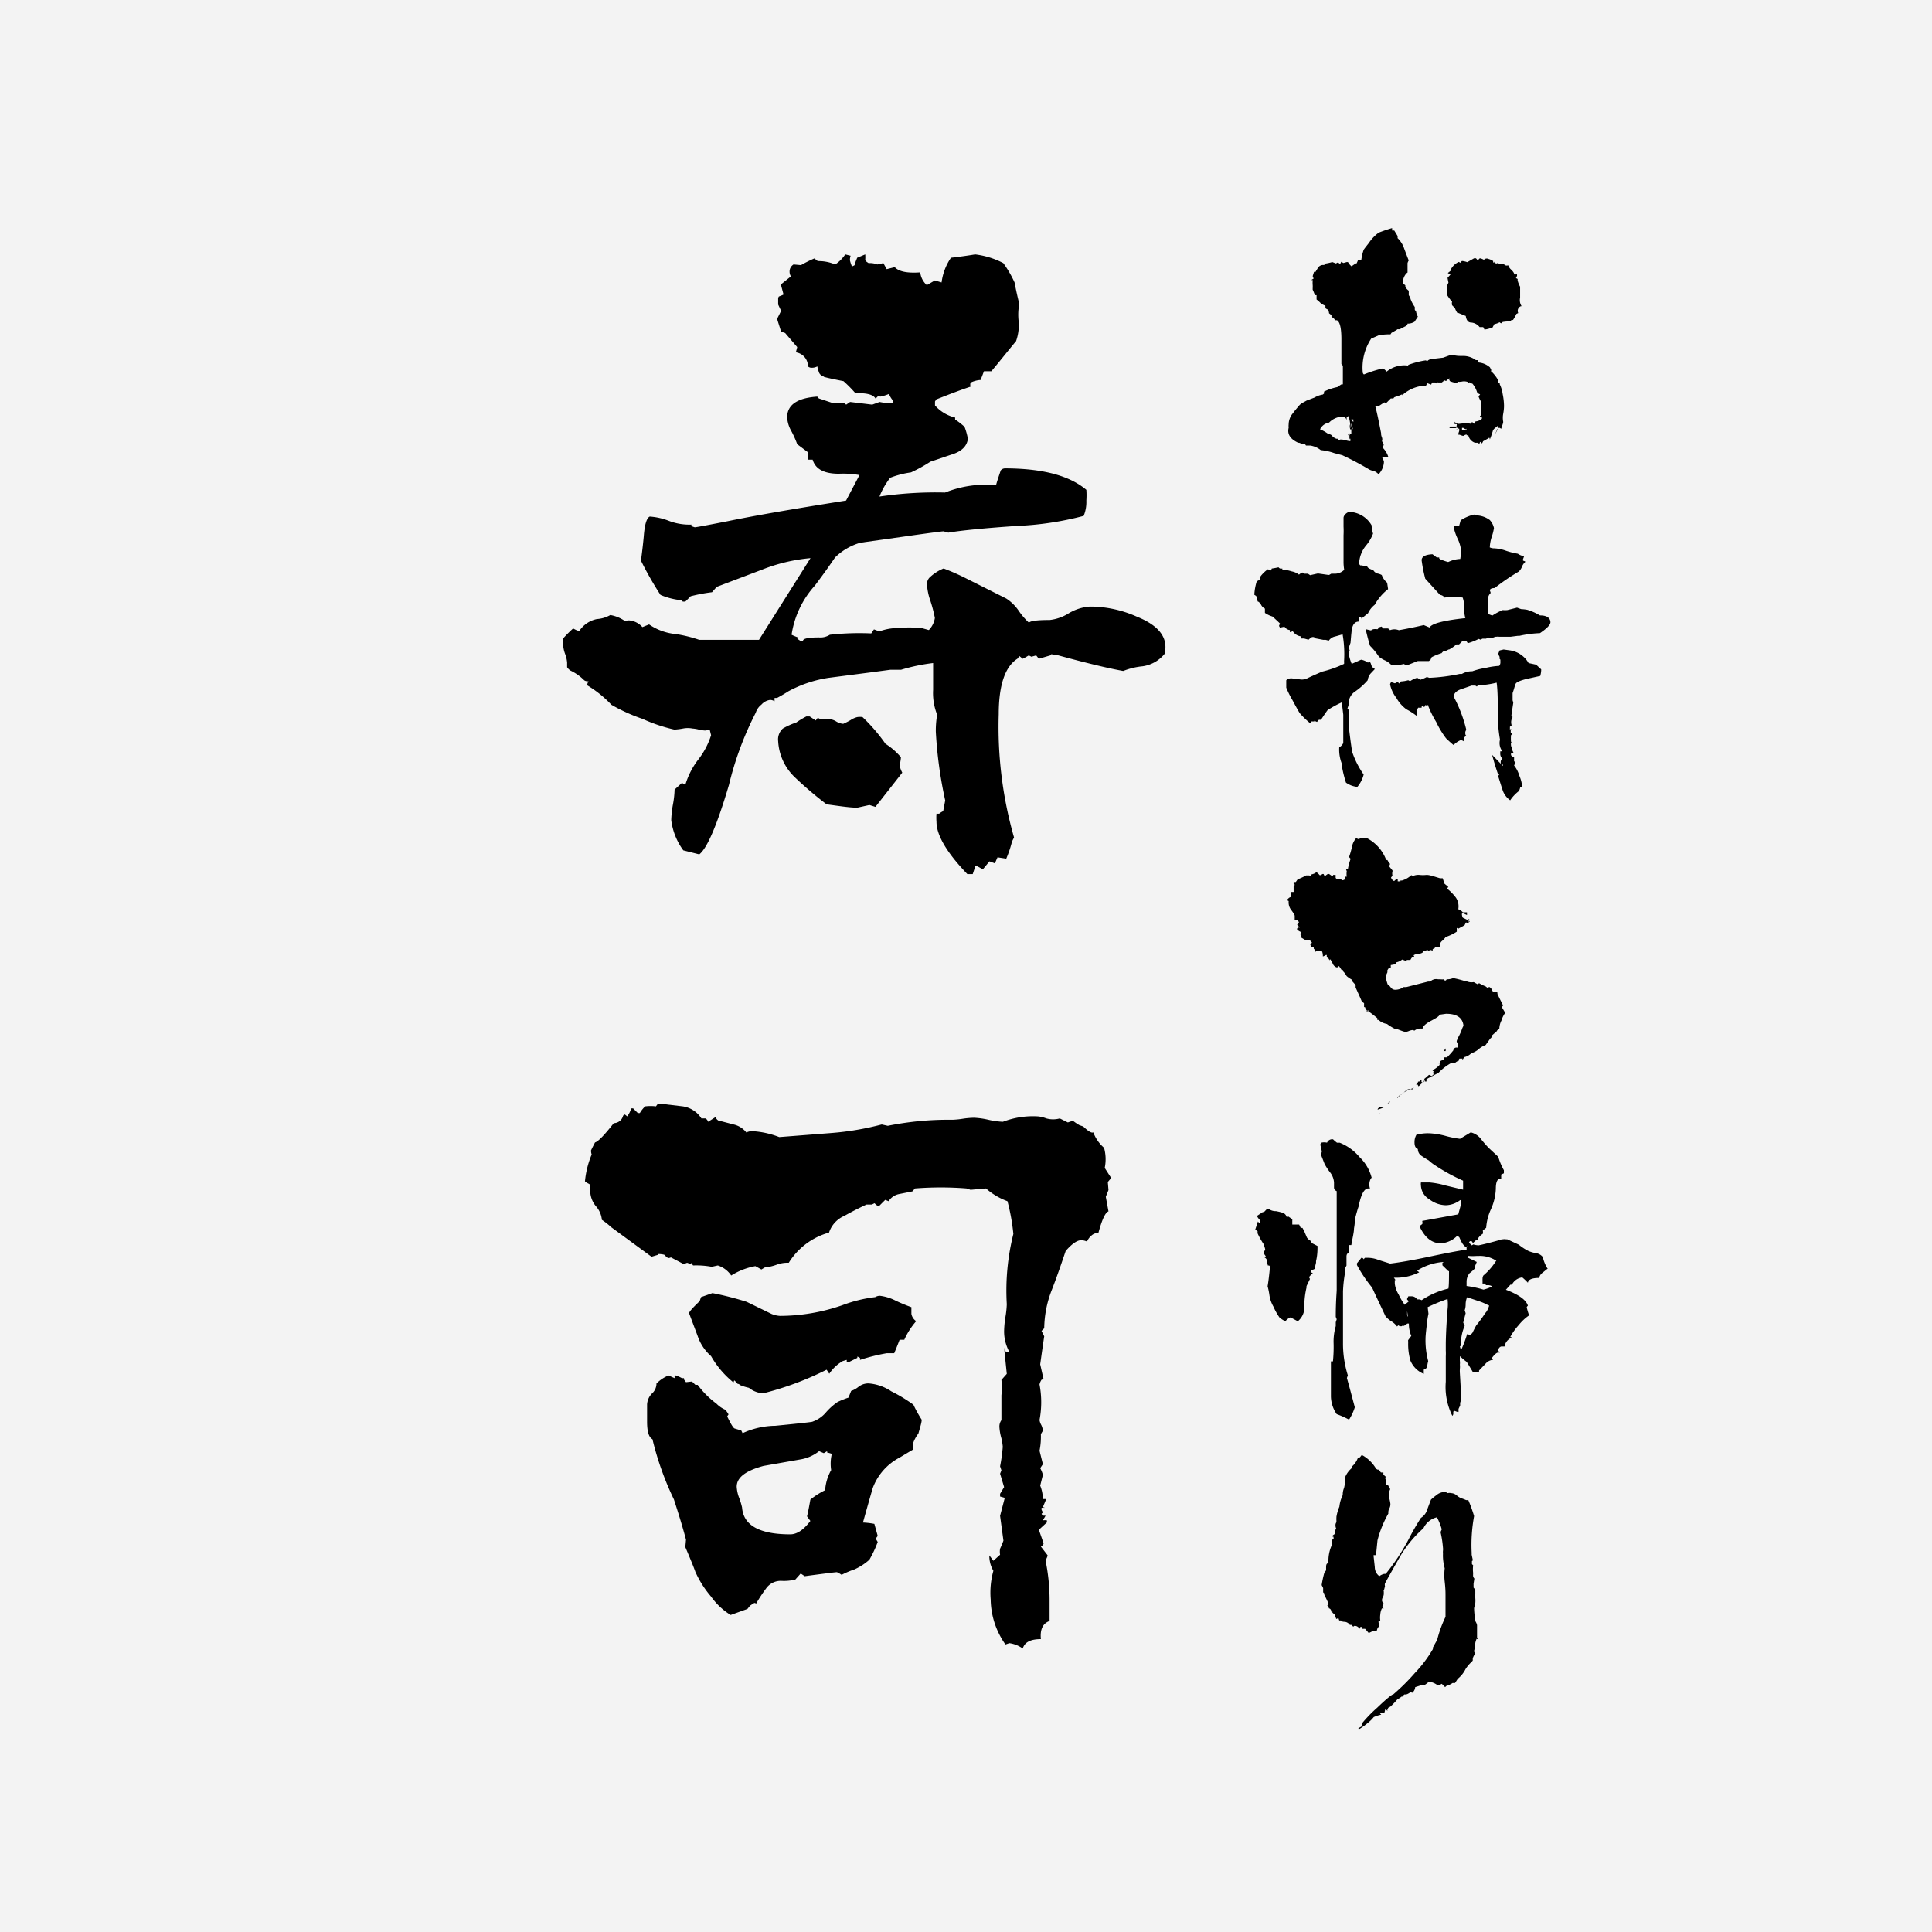 <svg xmlns="http://www.w3.org/2000/svg" viewBox="0 0 144 144"><rect x="0" y="0" width="144" height="144" fill="#808080" stroke="none"/><defs><style>.cls-1{fill:#fff;opacity:0.9;}</style></defs><g id="レイヤー_2" data-name="レイヤー 2"><g id="レイヤー_1-2" data-name="レイヤー 1"><rect class="cls-1" width="144" height="144"/><path d="M86.86,48.36v.3a2.57,2.57,0,0,1-1.69,1,5.23,5.23,0,0,0-1.45.35q-1.69-.3-4.94-1.19h-.2V49l0-.15-.2-.1-.1.1-.85.25-.2-.25-.35.1-.2-.1c-.1.06-.25.15-.45.25l-.25-.2-.15.2c-.93.59-1.39,2-1.39,4.14a30,30,0,0,0,1.14,9.18l-.15.3A8.12,8.12,0,0,1,75,64l-.65-.1-.2.45-.4-.15-.5.6a3.87,3.87,0,0,0-.45-.25l-.1,0-.2.6h-.4q-2.3-2.4-2.3-3.9a4,4,0,0,1,0-.6H70a1.3,1.3,0,0,1,.3-.19l.15-.8a31.77,31.77,0,0,1-.7-5.14,7.09,7.09,0,0,1,.1-1.25,4.34,4.34,0,0,1-.3-1.85c0-1,0-1.68,0-2a13.85,13.85,0,0,0-2.39.5l-.8,0-1.5.2-3.09.4a9.21,9.21,0,0,0-3,1c-.2.13-.48.3-.85.5l-.19,0v.25a.6.6,0,0,0-.35-.1,1.06,1.06,0,0,0-.63.35,1.22,1.22,0,0,0-.42.6,24,24,0,0,0-2,5.39Q53,63,52.12,63.68l-1.19-.3a4.82,4.82,0,0,1-.9-2.25A7.6,7.6,0,0,1,50.15,60a7,7,0,0,0,.13-1.15l.55-.5.25.15A5.84,5.84,0,0,1,52,56.67,5.8,5.8,0,0,0,53,54.8l-.1-.4-.35.05a3,3,0,0,1-.5-.08,2.67,2.67,0,0,0-.44-.07,1.87,1.87,0,0,0-.7,0,4.76,4.76,0,0,1-.65.08,12.08,12.08,0,0,1-2.37-.8,13,13,0,0,1-2.32-1.05,8.34,8.34,0,0,0-1.8-1.45.51.51,0,0,1,.1-.3h-.05c-.17,0-.27-.06-.3-.1a3.66,3.66,0,0,0-1-.7.85.85,0,0,1-.25-.25l0-.35a2.36,2.36,0,0,0-.15-.64,2.44,2.44,0,0,1-.15-.7v-.45a8.8,8.8,0,0,1,.75-.75,2,2,0,0,0,.45.2,2.07,2.07,0,0,1,1.32-.9,2.3,2.3,0,0,0,1-.3,2.68,2.68,0,0,1,1.09.45,1,1,0,0,1,.3-.05,1.48,1.48,0,0,1,1,.5l.5-.2a4.2,4.2,0,0,0,2,.72,9.88,9.88,0,0,1,1.74.43h4.45l3.84-6.09a12.86,12.86,0,0,0-3.59.85l-3.4,1.29-.35.4a12.32,12.32,0,0,0-1.59.3l-.4.4-.15,0c-.07,0-.1-.06-.1-.1a5.23,5.23,0,0,1-1.6-.4,24.62,24.62,0,0,1-1.45-2.54c0-.13.1-.73.2-1.8q.1-1.35.45-1.5a4.86,4.86,0,0,1,1.45.33,4.23,4.23,0,0,0,1.65.27.15.15,0,0,0,.1.15l.15.05c.1,0,.91-.15,2.44-.45q2.89-.6,8.84-1.54l1-1.9a6.9,6.9,0,0,0-1.54-.1q-1.65,0-1.95-1.05h-.35v-.55l-.8-.6a7.1,7.1,0,0,0-.45-1,2.34,2.34,0,0,1-.3-1c0-.93.75-1.45,2.25-1.55l.05.1.1.05.9.3a.51.51,0,0,0,.3,0l.15,0a1.13,1.13,0,0,0,.45,0l.2.15.29-.2,1.65.2.55-.2a4.58,4.58,0,0,0,1,.1l0-.2a1.67,1.67,0,0,1-.3-.5,3,3,0,0,1-.65.2l-.15-.05-.2.2c-.16-.3-.66-.43-1.5-.4a10,10,0,0,0-.89-.9c-1.17-.23-1.65-.35-1.45-.35a.49.49,0,0,1-.4-.37,2,2,0,0,1-.1-.38.85.85,0,0,1-.4.1.4.4,0,0,1-.3-.1,1.05,1.05,0,0,0-.9-1.05l.1-.39-.9-1.05-.3-.1-.3-.95.3-.6L58,22.7l0-.15V22.4l0-.1,0-.1.05-.1.25-.1.1-.05-.2-.75.75-.6a.65.65,0,0,1-.1-.35.61.61,0,0,1,.3-.54l.55.05a9,9,0,0,1,1-.5l.25.2a3.1,3.1,0,0,1,1.3.25,2.66,2.66,0,0,0,.75-.75l.4.1a.92.92,0,0,0-.05.35,3,3,0,0,0,.15.45c.23-.1.29-.15.19-.15l.2-.5.6-.25a2.61,2.61,0,0,1,0,.4l.1.15.15.1a1.49,1.49,0,0,1,.65.1l.45-.1.25.45.6-.15c.3.33.93.46,1.9.39a1.49,1.49,0,0,0,.49.95l.6-.35.5.15a4.17,4.17,0,0,1,.7-1.84c.6-.07,1.2-.15,1.8-.25a6.13,6.13,0,0,1,2.1.65,8.31,8.31,0,0,1,.84,1.44c.1.54.22,1.07.35,1.6A4.35,4.35,0,0,0,75.93,24a3.64,3.64,0,0,1-.2,1.43c-.43.5-1,1.24-1.84,2.24h-.55l-.25.65a2,2,0,0,0-.75.2.51.51,0,0,0,0,.3c-.7.23-1.55.55-2.55.95l-.1.15,0,.3a2.9,2.9,0,0,0,1.5.9l0,.15a5.36,5.36,0,0,1,.7.54,4.81,4.81,0,0,1,.25.9c-.07.54-.45.92-1.15,1.15s-1.11.38-1.64.55a11.42,11.42,0,0,1-1.45.8,6.9,6.9,0,0,0-1.55.4,5.71,5.71,0,0,0-.8,1.4,28.46,28.46,0,0,1,4.89-.3,8.21,8.21,0,0,1,3.8-.55c.06-.24.18-.6.35-1.1a.43.43,0,0,1,.3-.15q4.19,0,6.08,1.6a5.91,5.91,0,0,1,0,.8,2.71,2.71,0,0,1-.2,1.14,23.1,23.1,0,0,1-5,.75c-2.46.17-4.16.34-5.09.5l-.35-.1c-.1,0-1.11.13-3,.4l-3.2.45a4.43,4.43,0,0,0-1.89,1.1c-.34.5-.83,1.2-1.5,2.09A7,7,0,0,0,59,47.31c.14.07.34.15.6.25h-.2l.1.1.15.1h.2c0-.17.43-.25,1.2-.25a1.3,1.3,0,0,0,.8-.2,20.14,20.14,0,0,1,3.09-.1l.2-.3.4.15a4.1,4.1,0,0,1,1.3-.25,10.37,10.37,0,0,1,1.85,0l.54.15a1.65,1.65,0,0,0,.45-.9,10.6,10.6,0,0,0-.34-1.3,4.38,4.38,0,0,1-.25-1.25.74.74,0,0,1,.17-.44,3.3,3.3,0,0,1,1.07-.7,16.46,16.46,0,0,1,1.6.7L75,44.61a3.27,3.27,0,0,1,.92.9,5.25,5.25,0,0,0,.77.9c.1-.13.62-.2,1.55-.2a3.38,3.38,0,0,0,1.42-.5,3.52,3.52,0,0,1,1.57-.5,8.58,8.58,0,0,1,3.5.75C86.23,46.56,86.93,47.36,86.86,48.36ZM67.25,57.59l-2,2.55L64.8,60l-.9.2c-.56,0-1.33-.12-2.29-.25a27.66,27.66,0,0,1-2.35-2A4,4,0,0,1,58,55.24a1.09,1.09,0,0,1,.35-.94,5.47,5.47,0,0,1,1-.45,6.44,6.44,0,0,1,.75-.45h.25l.45.3.15-.2.2.1a.72.72,0,0,0,.35,0l.35,0a1.22,1.22,0,0,1,.47.17,1.18,1.18,0,0,0,.53.18,5.71,5.71,0,0,0,.55-.28,1.56,1.56,0,0,1,.49-.22,1.11,1.11,0,0,1,.4,0A13.23,13.23,0,0,1,66,55.44a5,5,0,0,1,1.15,1,3.06,3.06,0,0,1-.1.6A2,2,0,0,0,67.25,57.59Z"/><path d="M82.82,87.8l-.25.3.05.6-.2.5.2,1.09c-.23.07-.48.6-.75,1.6a.77.77,0,0,0-.52.2,1.19,1.19,0,0,0-.33.45,1.11,1.11,0,0,0-.44-.1c-.3,0-.69.27-1.15.8-.34,1-.68,2-1.05,2.94A8.06,8.06,0,0,0,77.83,99l-.2.2.2.4c-.07.46-.17,1.16-.3,2.09l.25,1.1-.15.05a1,1,0,0,0-.15.35,7.08,7.08,0,0,1,0,2.65,1.06,1.06,0,0,0,.13.37,1.23,1.23,0,0,1,.12.43l-.15.25a5.34,5.34,0,0,1-.1,1.24l.25,1-.2.3a2,2,0,0,1,.2.5l-.2.8a2.74,2.74,0,0,1,.2,1l.25,0-.25.6,0,0,.15.05h-.15l-.1,0,0,.15.1.2-.1.1a.29.29,0,0,0,.15.14l.15,0-.2.35a.78.78,0,0,1,.3,0l0,.15-.6.55.35,1,0,0c0,.1-.07.18-.2.25l.5.65c0,.1-.08.23-.15.4a14.65,14.65,0,0,1,.3,3c0,.5,0,1,0,1.5-.5.17-.72.62-.65,1.35-.77,0-1.21.23-1.35.7a2.25,2.25,0,0,0-1-.4l-.29.1a5.92,5.92,0,0,1-1.1-3.35,6.06,6.06,0,0,1,.2-2.14,2.18,2.18,0,0,1-.3-1.15l.3.4.5-.45a1.32,1.32,0,0,1,0-.45c.06-.13.15-.33.25-.6l-.25-1.85.35-1.34-.35-.1,0-.2.3-.5-.3-1,.1-.25-.1-.3a12.5,12.5,0,0,0,.2-1.45,3.7,3.7,0,0,0-.13-.74,3.68,3.68,0,0,1-.12-.75.8.8,0,0,1,.15-.5l0-1.85a5.88,5.88,0,0,0,0-1.15l.4-.45-.2-1.94a.32.32,0,0,0,0,.15l.15.15.24,0a3.16,3.16,0,0,1-.39-1.55,7.72,7.72,0,0,1,.09-1,6.84,6.84,0,0,0,.11-1,17.4,17.4,0,0,1,.49-5.24,15.26,15.26,0,0,0-.44-2.44,5,5,0,0,1-1.6-.95l-1.15.1-.3-.1a24.38,24.38,0,0,0-3.84,0L68,88.8,67,89a1.21,1.21,0,0,0-.77.53l-.25-.1-.45.45a.29.29,0,0,1-.22-.08l-.13-.12-.2.1h-.4c-.56.26-1.11.54-1.64.84a2.06,2.06,0,0,0-1.15,1.25,5.15,5.15,0,0,0-3,2.25,2.3,2.3,0,0,0-.92.15,3.68,3.68,0,0,1-.87.2l-.25.15-.45-.25a5.06,5.06,0,0,0-1.8.7,1.9,1.9,0,0,0-1-.75l-.45.1a6.3,6.3,0,0,0-1.39-.1l-.15-.2h0v.1l-.3-.1-.25.1-.95-.5-.15.05-.15-.05-.2-.2a1.64,1.64,0,0,0-.45-.05l0,.05-.5.15-3-2.2a5.35,5.35,0,0,0-.7-.55,1.75,1.75,0,0,0-.43-1A1.83,1.83,0,0,1,44,88.55l0-.25-.23-.13-.17-.12a6.85,6.85,0,0,1,.5-2,1,1,0,0,1-.05-.3q.09-.2.3-.6c.23-.06.7-.55,1.4-1.44a.71.71,0,0,0,.69-.55l.1-.1a.55.55,0,0,1,.2.15,1.54,1.54,0,0,0,.3-.6l.15,0,.35.35.15,0a2.1,2.1,0,0,1,.4-.5,3.38,3.38,0,0,1,.8,0l.15-.2.15,0,1.7.2a2,2,0,0,1,1.39.9l.3,0a.44.44,0,0,1,.2.25l.55-.35a.53.53,0,0,0,.2.25l1.15.3a1.67,1.67,0,0,1,.95.6.93.93,0,0,1,.45-.1,6.57,6.57,0,0,1,2,.44l3.85-.3a21,21,0,0,0,3.79-.64l.45.1A22.89,22.89,0,0,1,71,83.46a6.34,6.34,0,0,0,.78-.08,6,6,0,0,1,.82-.07,5.86,5.86,0,0,1,1.07.15,5.84,5.84,0,0,0,1.08.15,6.25,6.25,0,0,1,2.64-.4,2.45,2.45,0,0,1,.6.15,1.89,1.89,0,0,0,1,0l.6.3.3-.1H80a4.39,4.39,0,0,0,.45.3l.29.1c.37.36.62.51.75.44a2.8,2.8,0,0,0,.8,1.15,3.18,3.18,0,0,1,.05,1.5Zm-14.12,18c0,.23-.12.58-.25,1.05a2.6,2.6,0,0,0-.4.74,1.32,1.32,0,0,0,0,.45l-1,.6a4.21,4.21,0,0,0-2,2.27c-.25.85-.49,1.71-.73,2.57a5.85,5.85,0,0,1,.85.1l.25.9-.15.2.15.25a8.6,8.6,0,0,1-.62,1.32,4.23,4.23,0,0,1-1.13.73,6.42,6.42,0,0,0-.94.4,2.3,2.3,0,0,0-.35-.2q-.15,0-2.4.3l-.3-.2-.4.45a3.47,3.47,0,0,1-1,.1,1.33,1.33,0,0,0-1.17.55,11.21,11.21,0,0,0-.75,1.14l-.1-.05-.15.05a.8.8,0,0,1-.2.15l-.2.25-1.25.45A5,5,0,0,1,53,119a7.6,7.6,0,0,1-1.17-1.84c-.14-.4-.39-1-.75-1.85l.05-.55c-.17-.66-.47-1.68-.9-3a22.34,22.34,0,0,1-1.6-4.49c-.27-.14-.4-.57-.4-1.3,0-.14,0-.35,0-.65s0-.52,0-.65a1.25,1.25,0,0,1,.38-.82,1,1,0,0,0,.32-.73,2.67,2.67,0,0,1,.9-.6l.45.2v-.2h0v0l.1,0a3.15,3.15,0,0,1,.45.2l.15,0v.1l.15.2.45-.05.25.25H52a6.71,6.71,0,0,0,1.4,1.4,2.06,2.06,0,0,0,.65.45,1.78,1.78,0,0,1,.25.35l-.1.15c.27.56.45.86.55.9l.5.15.1.2a6,6,0,0,1,2.44-.55c1.73-.17,2.65-.27,2.75-.3a2.35,2.35,0,0,0,1.05-.73,4.58,4.58,0,0,1,.85-.75,7.57,7.57,0,0,1,.8-.32l.2-.5a1.68,1.68,0,0,0,.54-.3,1.2,1.2,0,0,1,.6-.25.92.92,0,0,1,.25,0,3.48,3.48,0,0,1,1.6.58,11.4,11.4,0,0,1,1.65,1A9.74,9.74,0,0,0,68.7,105.82Zm-.4-7.34a5.45,5.45,0,0,0-.9,1.4h-.35s-.13.36-.4,1l-.55,0a14.15,14.15,0,0,0-2,.5l0-.15a1.24,1.24,0,0,0-.2-.1l0,.1-.69.34-.1,0v-.2c.06,0,0,0-.3.1a3,3,0,0,0-1,.94l-.2-.3a22.75,22.75,0,0,1-4.69,1.75l-.15,0a1.87,1.87,0,0,1-.95-.4,4.05,4.05,0,0,1-.65-.2.32.32,0,0,0-.2-.1c-.13-.16-.22-.25-.25-.25h0l-.05.15A6.9,6.9,0,0,1,53,101.08a3.47,3.47,0,0,1-1-1.5l-.64-1.7c0-.1.26-.4.79-.9l.1-.3.85-.3a22.7,22.7,0,0,1,2.55.65l1.85.9a1.91,1.91,0,0,0,.64.15,14.22,14.22,0,0,0,4.65-.8,10.3,10.3,0,0,1,2.44-.6.68.68,0,0,1,.35-.1,3.48,3.48,0,0,1,1.15.35,12.05,12.05,0,0,0,1.2.5v.5A.83.83,0,0,0,68.3,98.48ZM62,108.36a2.83,2.83,0,0,0-.35-.1l0-.1-.25.15-.35-.15a3,3,0,0,1-1.3.6l-2.84.5c-1.37.37-2,.88-2,1.55a2.73,2.73,0,0,0,.17.8,5.1,5.1,0,0,1,.23.75c.1,1.33,1.3,2,3.59,2q.75,0,1.5-1l-.25-.34c.07-.27.15-.69.25-1.25a5.88,5.88,0,0,1,1.1-.7,3.54,3.54,0,0,1,.45-1.5A3.12,3.12,0,0,1,62,108.36Z"/><path d="M112.1,30.23c0,.09,0,.29-.06.61a1.59,1.59,0,0,0,0,.6c0,.12-.09.29-.15.52l-.11-.07h-.07l-.09.07a3.35,3.35,0,0,0-.18.4c.1-.19.19-.36.25-.49l-.07-.07,0-.07,0,0s0,0-.07.09a.77.77,0,0,0-.27.25,5.86,5.86,0,0,1-.24.69c0-.13-.07-.17-.07-.11l0,0-.43.24a1,1,0,0,1-.13.23l-.05.11,0,0a0,0,0,0,1,0-.05h0l.09-.16-.13-.09-.07.18a.19.19,0,0,0-.11-.11l-.2,0a.74.74,0,0,1-.5-.56h-.13l0-.06h0a.82.82,0,0,0-.25.11,1.43,1.43,0,0,1-.27-.09l-.09,0,0-.09a1.84,1.84,0,0,1,.06-.18V32l0-.05h-.07l-.11-.09-.09.05h-.47l.06-.07v-.05l0,0h.45l0,0,.05,0v.05l0,.07a.49.49,0,0,1,0-.25l0-.05h-.16l0-.18a.38.38,0,0,0,.34.16l.63-.07.2.07a.26.26,0,0,1,.07-.11l0,0,.11,0,.09.11.12-.18a.79.79,0,0,0,.47-.2l0-.11-.09,0-.06,0,0,0,0,.12,0-.07c0-.12,0-.18.11-.18l0-1a2.21,2.21,0,0,1-.21-.42l.12-.16a.41.41,0,0,1-.23-.16,1.79,1.79,0,0,0-.34-.63.92.92,0,0,1-.24-.11l-.07.07c0-.05,0-.08-.11-.11a.82.82,0,0,0-.41,0l-.06,0a.3.3,0,0,1-.16,0l0,0-.14.09a1.71,1.71,0,0,1-.51-.14s0-.05,0-.11l0,0,0-.05c0,.05,0,.06-.07.05l0,0,0,0,.07.07a.13.13,0,0,1,0-.09s0-.07,0-.07v0a.94.94,0,0,0-.27.2l-.12-.05-.2.16-.25,0a.2.2,0,0,0-.11,0l0,.09-.12-.09h-.17l-.07,0-.07.16-.29-.11-.09.18a2.73,2.73,0,0,0-1.78.72l0-.07a4.55,4.55,0,0,1-.54.2.19.19,0,0,0-.11.11l-.2,0-.34.34-.14-.05-.45.3h-.22c.12.45.26,1.12.43,2v.09a1,1,0,0,0,.06.22.39.39,0,0,1,0,.29l.06.07,0,.16,0,0,.07,0,0,0v.05l-.07.2a1.62,1.62,0,0,1,.41.67H103a2.39,2.39,0,0,0,.15.32v.09a1.43,1.43,0,0,1-.4.9.94.94,0,0,0-.36-.25,1,1,0,0,1-.34-.11,22.13,22.13,0,0,0-2-1.06l-.61-.16a4.15,4.15,0,0,0-1-.22,1.64,1.64,0,0,0-.77-.34l-.15,0-.18,0a.31.31,0,0,0-.09-.11H97.1L96.83,33h-.07c-.59-.27-.83-.64-.71-1.12a1.13,1.13,0,0,1,0-.25,1.31,1.31,0,0,1,.29-.8c.15-.2.31-.39.48-.59s.3-.22.56-.38l.6-.23a1.73,1.73,0,0,1,.61-.22l.09-.07a.44.44,0,0,0,0-.15,4,4,0,0,1,1-.34c.06-.05.16-.11.3-.2a.26.26,0,0,1,.11,0V27.49c0-.06,0-.14,0-.23l-.11-.13,0-.09,0,0h0l0-.05c0-.57,0-1.14,0-1.71q0-1.23-.33-1.41h-.14l-.07-.11-.2-.16,0-.11-.18-.14a.76.76,0,0,0-.07-.27.84.84,0,0,1-.2-.11l0-.18a2.33,2.33,0,0,1-.32-.16,2.28,2.28,0,0,0-.34-.31V22l-.13,0a2.57,2.57,0,0,0-.16-.41l0-.11a1.93,1.93,0,0,0,0-.25,1.78,1.78,0,0,1,0-.29l0-.07-.11,0,.18-.11-.07-.18.09-.29,0-.05a.28.28,0,0,0,.09.07c.07-.12.15-.23.21-.35a.48.48,0,0,1,.33-.21l.13,0,.12-.11a3.6,3.6,0,0,0,.49-.11l.29.11a.17.17,0,0,1,.14-.07.44.44,0,0,1,.15.12l.09-.18.16.09.25-.07.09,0a1,1,0,0,0,.27.32c.1-.08.21-.15.33-.23l0,0,0,.07a1.11,1.11,0,0,0,.14-.29l.25,0a3.91,3.91,0,0,1,.18-.78c.07-.11.2-.27.38-.5a3.12,3.12,0,0,1,.74-.78,10.39,10.39,0,0,1,1-.34l0,.18.07,0,.09,0,.25.41v.16a1.9,1.9,0,0,1,.49.78c.2.53.31.82.34.88a.77.77,0,0,0-.09.2l0,.09,0,0v.23l0,.09,0,.29-.07.05a1,1,0,0,0-.27.76l0,0a1.41,1.41,0,0,0,.18.14.12.12,0,0,0,0,.09c0,.07.08.18.24.31H105s0,.05,0,.09V22a.83.83,0,0,1,.14.3,2.6,2.6,0,0,0,.31.58l0,.2,0,0a.13.13,0,0,0,.09.09,1.05,1.05,0,0,0,.14.43l-.25.38a.93.93,0,0,1-.52.14c0,.09-.08.17-.22.23l-.36.19h-.11l0,0h-.06a.76.76,0,0,1-.15.1l-.3.17-.07.11c-.17,0-.41,0-.74.05l-.09,0-.61.27a3.93,3.93,0,0,0-.63,2.5.22.22,0,0,0,.09.17,8.89,8.89,0,0,1,1.37-.44l.07,0a1.14,1.14,0,0,1,.25.23,2.1,2.1,0,0,1,1.61-.45l0-.05a6.24,6.24,0,0,1,1.3-.34l.13.05q.12-.16.57-.18l.6-.07.5-.18a2,2,0,0,0,.31,0,2.34,2.34,0,0,0,.5.05H109a1.6,1.6,0,0,1,1,.31h.13l0,.07.09.11a1.46,1.46,0,0,1,.83.36,1.46,1.46,0,0,0,.09.16v.22h.09a2.55,2.55,0,0,1,.41.54l0,.16a.22.22,0,0,0,.07.09h.07v.09a2.39,2.39,0,0,1,.22.73A4.63,4.63,0,0,1,112.1,30.23Zm-11.38,2.09V32l0,0h-.09c0-.11-.07-.26-.11-.47l0-.12.12.52a2.29,2.29,0,0,0,0-.25,2.22,2.22,0,0,0-.14-.67l-.13.11,0,.2a.36.36,0,0,0-.22-.27h-.09a1.48,1.48,0,0,0-1,.45.9.9,0,0,0-.67.5,2.81,2.81,0,0,1,.63.36.06.06,0,0,1,0,0,.34.34,0,0,1,.31.18,1,1,0,0,0,.27.16l.11,0,.09.11.09-.05H100a1.48,1.48,0,0,1,.32.06,1.36,1.36,0,0,0,.33.06l0-.12,0-.06-.07,0a.32.32,0,0,0,0,.14c0-.09,0-.26,0-.52l-.09,0a.68.68,0,0,0,0,.14h0l.09-.18,0,0,0,.13Zm0,.38a.05.05,0,0,0,0,0v0h0Zm.15-1.24v-.2l-.06,0a.19.19,0,0,0-.09,0v0Zm0,.61-.16-.52a.74.74,0,0,0,0,.12A.55.55,0,0,0,100.92,32.07Zm12.49-9.25a.37.37,0,0,0-.2.51l-.14.07a2.78,2.78,0,0,1-.25.45h-.11l-.11.11A2.59,2.59,0,0,0,112,24a.28.28,0,0,0-.07.09l-.07,0,0,0-.09-.07h0a1.33,1.33,0,0,1-.39.14l0,0-.16.29-.11,0a1.53,1.53,0,0,1-.47.11l-.09-.18-.05,0-.22,0a.88.88,0,0,0-.63-.34c-.23,0-.36-.19-.4-.49l-.57-.23-.06,0a1.5,1.5,0,0,1-.18-.36l-.21-.21a.55.55,0,0,1,0-.27,2.87,2.87,0,0,1-.38-.51,2.54,2.54,0,0,0,0-.63,1.16,1.16,0,0,1,.11-.27l-.07-.36.22-.25-.2-.11.25-.2,0-.11a1.22,1.22,0,0,1,.57-.52l.13.07,0-.05s0,0,0,0h0l.11-.09a1.43,1.43,0,0,1,.39.09l.51-.29h.14l.15.17a.4.4,0,0,1,.14-.17.81.81,0,0,1,.29.11l.16-.09h.11c.22.07.32.11.29.11l.14.07,0,.11q.08,0,.09,0s0-.05,0-.06l.13.16.07-.05.34.07,0,0,0,0,.16,0a.53.53,0,0,0,.11.09.3.3,0,0,0,.22,0,.76.76,0,0,0,.24.34c.14.14.21.25.21.34h.21v.13h0l-.07.07a.25.25,0,0,0,0,.07l0,0a.35.35,0,0,0,.12.07.31.31,0,0,0,0,.13,1.85,1.85,0,0,0,.18.45v.81A.85.85,0,0,0,113.41,22.82ZM108.71,32l-.18,0,0,0A.32.32,0,0,0,108.71,32Zm.59,0,0,0q0-.09-.06,0l-.18-.11-.09,0h0s0,0,0,0,0,0,0,.07l0,.07.31,0Z"/><path d="M103.46,43.91a3.89,3.89,0,0,0-1,1.17,1.66,1.66,0,0,0-.49.62l-.5.41,0-.07-.14-.07a1.85,1.85,0,0,1-.06.23.17.17,0,0,0,0,.13c-.3,0-.47.25-.52.65s-.06.63-.09.93l-.11.31s0,0,0,.09l0,.09,0,0,.06.05-.09.11v.09a3,3,0,0,0,.23.83l.7-.31a1.19,1.19,0,0,1,.51.22l.11-.09a.47.47,0,0,1,.13.25.5.5,0,0,0,.28.31l-.34.36a1,1,0,0,0-.2.48,5,5,0,0,1-.92.83,1.08,1.08,0,0,0-.5,1l-.09.29,0,0a.35.35,0,0,0,.11.09v.68l0,0c0,.06,0,.28,0,.65.13,1.08.22,1.69.25,1.82a6.64,6.64,0,0,0,.85,1.67,2.31,2.31,0,0,1-.47.92,1.74,1.74,0,0,1-.85-.32A9.16,9.16,0,0,1,100,57l0-.11a2.86,2.86,0,0,1-.18-1.19.71.71,0,0,0,.3-.32v-.11c0-.63,0-1.31,0-2l-.11-.92a7.85,7.85,0,0,0-1.06.58c-.15.2-.31.44-.49.72l-.16,0,0,0-.14.16-.2-.09,0,0,0,0,0,0,0,.05-.22,0-.07.15a6.33,6.33,0,0,1-.79-.76c-.07-.1-.26-.44-.56-1a6.51,6.51,0,0,1-.45-.91l0-.54c.06-.1.19-.15.4-.15l.72.09a1,1,0,0,0,.4-.07c.24-.12.62-.29,1.15-.52a8.23,8.23,0,0,0,1.64-.58,1.23,1.23,0,0,0,0-.2,8.56,8.56,0,0,0-.11-2l-.56.16a.75.75,0,0,0-.47.31l-.23-.06-.18,0L98,47.57l-.06-.09h-.14a1.17,1.17,0,0,0-.27.2l-.33-.09-.07,0-.16,0v-.16a.84.84,0,0,1-.61-.38l-.22.07v-.16a.55.55,0,0,1-.4-.25l-.34.07-.07-.13.07-.18c-.12-.12-.31-.3-.56-.52a2,2,0,0,1-.56-.27l0-.32a.62.62,0,0,1-.29-.29c-.09-.15-.18-.23-.25-.24a3.81,3.81,0,0,0-.11-.41l-.14-.09,0,0a4,4,0,0,1,.18-1l.22-.12a.46.46,0,0,1,.09-.29,2.52,2.52,0,0,1,.52-.49l.23.09.06-.14c-.1,0,.06,0,.47-.09h.05a.18.18,0,0,0,.13.09l.14,0,0,.07.07,0a3.81,3.81,0,0,1,.64.14,1.23,1.23,0,0,1,.53.24.82.82,0,0,1,.25-.16.51.51,0,0,1,.13.09h.29l.16.11.58-.13.77.11.07,0,.15-.09s.05,0,.25,0a1,1,0,0,0,.72-.29,3.48,3.48,0,0,1-.05-.63c0-.21,0-.52,0-.94s0-.74,0-1a6.45,6.45,0,0,0,0-.65c0-.28,0-.5,0-.65s.14-.34.4-.45a2,2,0,0,1,1.69,1,2.46,2.46,0,0,0,.11.62,3.06,3.06,0,0,1-.54.91A2.28,2.28,0,0,0,101.3,42a.28.28,0,0,0,.09.14l.11,0,.3.07.11,0c0,.11.19.2.45.29a.53.53,0,0,0,.33.25.9.9,0,0,1,.3.11,1.32,1.32,0,0,0,.4.57Zm12.1,2.47q0,.28-.78.81a8.47,8.47,0,0,0-1.53.2l-.13,0-.54.07-.42,0-.41,0a.74.74,0,0,0-.23,0h-.07l-.18.07a.25.25,0,0,1-.13,0H111a.2.2,0,0,0-.14,0l-.09.07h-.24a.15.15,0,0,0-.14.09l-.18-.07a4.09,4.09,0,0,1-.81.32l-.09-.14-.33,0-.23.23-.11,0h-.09a2.68,2.68,0,0,1-.54.38l-.05,0a.89.89,0,0,1-.38.14.53.53,0,0,0-.13.13,4.75,4.75,0,0,0-.74.3l-.09.2-.12.09-.83,0-.78.31a.54.54,0,0,1-.25-.09l-.45.09-.47,0a1.63,1.63,0,0,0-.45-.34,2.11,2.11,0,0,1-.49-.29,4.9,4.9,0,0,0-.66-.81c-.09-.26-.19-.64-.31-1.15l0-.09.38.09q.12-.14.48-.09l.06-.06,0-.07.25-.07.11.14h.27a.23.23,0,0,1,.24.13.89.89,0,0,1,.66,0c.46-.08,1.08-.2,1.86-.38l.43.18c.16-.29,1-.52,2.67-.7a2.41,2.41,0,0,1-.09-.76,2.09,2.09,0,0,0-.11-.77,4.06,4.06,0,0,0-1.35,0,.46.46,0,0,0-.34-.2l-1.1-1.21a11.11,11.11,0,0,1-.27-1.37q0-.41.81-.45l.32.24.18,0,0,.07.07.06a3.83,3.83,0,0,0,.6.21,2.27,2.27,0,0,1,.9-.23l.07-.49a2.56,2.56,0,0,0-.26-1,4.06,4.06,0,0,1-.3-.87l.07-.09.33,0,.12-.43a3.13,3.13,0,0,1,1-.43l.14.07.15,0a1.76,1.76,0,0,1,.88.34,1.27,1.27,0,0,1,.31.6,3.81,3.81,0,0,1-.15.61,2.82,2.82,0,0,0-.16.83.77.77,0,0,0,.34.07,3,3,0,0,1,.87.18,5.57,5.57,0,0,0,.88.22,1,1,0,0,0,.47.18l-.09.25,0,.07a.27.27,0,0,0,.16.06l0,.07a.85.85,0,0,0-.23.34,1,1,0,0,1-.24.36,16.11,16.11,0,0,0-1.8,1.23c-.21,0-.33.06-.36.16l.07.2a.65.65,0,0,0-.2.56c0,.12,0,.3,0,.52s0,.39,0,.49l.32.12a4.1,4.1,0,0,1,.78-.41,1.77,1.77,0,0,0,.34,0l.72-.18.31.11a3.2,3.2,0,0,1,.45.05,4.07,4.07,0,0,1,.95.42C115.36,45.86,115.56,46.12,115.56,46.38Zm-.76,4-1,.22c-.49.12-.77.24-.83.36s-.12.4-.23.7v.47l0,.07a1.06,1.06,0,0,1,.05.18l-.14.94.09.13a.73.73,0,0,0-.07.61l-.13.11,0,.27,0,0a.2.2,0,0,1,.06-.11s0,0,.07.06h-.07v.05l0,.09,0,0,0,0,0,0,0,.11.13.05-.11.11a3.38,3.38,0,0,0,0,.47l.07.14h-.07a.2.2,0,0,0,0,.11c0,.06,0,.09,0,.09l.09.07,0,.22.11.23h-.2v.15l.07.09a.25.25,0,0,0,.16.07l0,.29.11.11-.11.21a2.22,2.22,0,0,1,.39.76,2.69,2.69,0,0,1,.22.88h-.07s0-.05-.07-.05a1.34,1.34,0,0,1-.11.32,2.94,2.94,0,0,0-.65.69,1.52,1.52,0,0,1-.58-.81c-.11-.33-.21-.66-.32-1l.09-.12h-.09c-.12-.33-.27-.81-.45-1.46l.81.83V57l-.16-.09a.65.65,0,0,1,0-.2.61.61,0,0,1,.12-.16l-.09-.11a.5.5,0,0,1-.07-.29V56l.16,0a1,1,0,0,1-.18-.87,10.67,10.67,0,0,1-.16-2.12q0-1.55-.09-2.13a6.58,6.58,0,0,1-1.39.2l-.09.09a.35.35,0,0,0-.12-.07l-.2,0-.07,0-.78.27c-.33.11-.52.29-.56.54a10.19,10.19,0,0,1,.94,2.45.49.49,0,0,1-.06.17.59.59,0,0,0,0,.19.17.17,0,0,0,.06.11l-.15.14s0,.09,0,.2l0,.11a.4.4,0,0,0-.27-.11,1.61,1.61,0,0,0-.52.36c-.14-.11-.32-.27-.56-.5a6.78,6.78,0,0,1-.73-1.21,7.65,7.65,0,0,1-.6-1.21l0-.07a.28.28,0,0,0-.09.07l0,0-.11-.07-.09.16-.13-.07h-.07a.21.21,0,0,1,0,.11.61.61,0,0,1-.24,0l-.09.11a1.49,1.49,0,0,1,0,.25c0,.06,0,.13,0,.2l0,.09a4.9,4.9,0,0,0-.8-.52,2.65,2.65,0,0,1-.75-.85,2.46,2.46,0,0,1-.47-1,.26.26,0,0,1,.07-.16l.07,0,.22.07.14-.07h.09l.11.09a.41.41,0,0,1,.11-.16,2.46,2.46,0,0,0,.54-.09l.14.07a1.76,1.76,0,0,1,.53-.25l.25.14a3.34,3.34,0,0,0,.47-.2l.18.06a13.52,13.52,0,0,0,2.27-.29l.16,0a1.56,1.56,0,0,1,.78-.2,5.39,5.39,0,0,1,1-.25,5.65,5.65,0,0,1,1-.15.4.4,0,0,0,.09-.29l0-.07v-.09a.13.13,0,0,0-.06-.07l0,0v-.16a.59.59,0,0,1-.09-.25l.09-.22.3-.07.51.07a1.91,1.91,0,0,1,1.35.94l.56.12.38.35,0,.09A1.92,1.92,0,0,1,114.8,50.38Z"/><path d="M112.19,75.49a1.83,1.83,0,0,0-.28.57,1.43,1.43,0,0,0-.16.66l-.07,0a.4.4,0,0,0-.16.22c-.07,0-.18.12-.31.23a.29.29,0,0,1-.14.24c-.07.11-.19.27-.34.48v0a1.62,1.62,0,0,0-.51.3,1.45,1.45,0,0,1-.56.31,1,1,0,0,1-.52.29L109,79V78.9l-.11,0-.11,0-.05.07v.09a.62.62,0,0,0-.31.2.24.24,0,0,0-.09-.06h-.11a3.86,3.86,0,0,0-1,.76l-.9.47,0,.07,0,.11h-.09l-.09-.09,0,.07-.41.38-.07-.13h-.11v0s0,0,0,0a.67.67,0,0,1,.13-.15c0-.06,0-.09.09-.07l.18-.16,0,.18.09.07.18-.16-.07-.13.11-.09v0l.25-.22.2.09.16-.14-.09-.09.09-.09-.11-.11a1.71,1.71,0,0,0,.54-.4l0-.09a.16.16,0,0,0-.09,0v0l.11,0,0-.12.06-.09.14-.06a.3.3,0,0,1,.13,0l0-.07v-.13h0v0l.2,0a5.46,5.46,0,0,0,.47-.52.27.27,0,0,1,.13-.19.29.29,0,0,1,.23,0l0-.29a.31.31,0,0,1-.11-.21,2.3,2.3,0,0,1,.18-.4,4,4,0,0,0,.2-.45,1.24,1.24,0,0,1,.13-.29c-.06-.6-.49-.9-1.3-.9l-.49.07c0,.1-.24.25-.62.45s-.6.39-.64.58h-.14a.72.72,0,0,0-.47.16l-.11-.05a1,1,0,0,0-.29.07.73.73,0,0,1-.25.07c-.13,0-.37-.11-.7-.23l-.11,0a3.89,3.89,0,0,1-.58-.36,1.23,1.23,0,0,1-.63-.3h-.09l0-.13a10.31,10.31,0,0,0-.83-.63.72.72,0,0,1-.09-.2l0,0-.07,0v-.29l-.16-.11c-.1-.24-.26-.59-.47-1.06l0-.18-.24-.27,0-.11a2.28,2.28,0,0,1-.43-.29,1.49,1.49,0,0,0-.27-.36l0-.09H100L99.8,72l-.14.11c-.21-.05-.34-.22-.4-.52l-.07,0,0-.07h-.08l0,.07-.11-.18-.11-.05,0-.06,0-.05s0,0,0-.07l-.06,0a1.25,1.25,0,0,1-.23.11c0-.26-.06-.4-.09-.4l0,0-.39,0a.3.3,0,0,0-.13.12l0-.23-.07-.07a.59.59,0,0,1,0-.13l0,0-.2,0-.06-.2.13-.12-.16-.18-.31,0L97,69.89l0-.15-.09-.11.07-.16a1,1,0,0,1-.3-.18l0-.09.09-.07.11,0-.2-.2.13-.14c0-.06,0-.13-.16-.22l-.09,0-.06,0,0-.22,0-.09q0-.09-.27-.45a.9.9,0,0,1-.18-.47,1.1,1.1,0,0,1,0-.18l-.16-.09L96,67a.38.38,0,0,1,.2-.14v-.38l.22,0v-.4l.09-.14-.09-.06,0-.14.16,0,.14-.2a4.65,4.65,0,0,0,.63-.29l.11,0h.13l.14.09a1,1,0,0,1,0-.16,1.17,1.17,0,0,0,.31-.11l.07-.07a1.14,1.14,0,0,1,.25.23l.07,0,.15-.09.07,0,.09.18a1.31,1.31,0,0,1,.23-.18l.09,0,.26.18.05-.11.11,0,.07,0a1.81,1.81,0,0,1,0,.19.12.12,0,0,0,.08.1l.11,0,.14,0,.18.11a.38.38,0,0,0,.18-.07l0-.2h.14a1.27,1.27,0,0,1,0-.4l-.05-.14.13,0a4.17,4.17,0,0,1,.21-.79l-.12-.13a6.14,6.14,0,0,0,.21-.72,1.38,1.38,0,0,1,.33-.7.4.4,0,0,0,.21.09c0-.06.23-.09.56-.09a3,3,0,0,1,1.46,1.64l.09,0a1.38,1.38,0,0,0,.2.29l-.07.18.25.31s0,.06,0,.07a.58.58,0,0,0,0,.32l-.11.13a.42.42,0,0,0,.23.27l.2-.18.07.07,0,.13.2,0,0-.06h0s0,0,.11,0a1.74,1.74,0,0,0,.7-.4l.13.06a1,1,0,0,1,.47-.08,2.35,2.35,0,0,0,.54,0c.24,0,.59.13,1,.25l.2,0,.13.4.29.25,0,0s0,.05-.07.05l0,.09a3.68,3.68,0,0,1,.63.65,1.16,1.16,0,0,1,.18.87.71.71,0,0,1,.34.23h.18l.06,0,.07,0,0,0,0,.2a2.13,2.13,0,0,1-.31-.16l-.07.07c0,.18.07.28.07.29l.33.16.16-.07-.07.14.09.09,0-.07h-.07v.07l0,0,0,.11-.11,0-.09-.09-.11.22-.49.27,0-.06h-.09v.27a3.57,3.57,0,0,1-.83.4,1.47,1.47,0,0,1-.29.31.43.43,0,0,0-.13.41l-.07,0-.2,0h-.07l-.05,0a.83.83,0,0,1,0,.12.2.2,0,0,0-.16.09l0,.09-.2-.07-.07.09-.16-.09-.11.11-.16,0c0,.11-.16.17-.36.2a.67.67,0,0,0-.36.1l.07.15-.16,0-.06.05-.09.15-.23,0,0,0-.13.06-.25-.09a1,1,0,0,1-.45.21l0,.13-.4.07,0,.2h-.13l-.12.18,0,.16-.13.29a2.88,2.88,0,0,0,.15.61s.12.08.22.21a.4.4,0,0,0,.34.19,1.1,1.1,0,0,0,.63-.2h.2l1.62-.41.14,0,.18-.12,0,0s0,0,.13-.05a.84.84,0,0,1,.3,0l.11,0a.15.15,0,0,0,.11,0,.29.29,0,0,0,.16,0,.38.38,0,0,1,.11.09l.09,0a.13.13,0,0,1,.09-.09,1.1,1.1,0,0,0,.45-.09,7.65,7.65,0,0,1,.83.21l.11,0a.92.92,0,0,0,.59.09l.29.16s.06-.07.13-.07a2.92,2.92,0,0,0,.47.23l.14.11.13-.07v0l.14.09a.75.75,0,0,0,.13.25l.27,0,.07.09,0,.09c.09.2.23.48.42.86l-.09.13ZM102,75.31h-.13a.08.08,0,0,0,0,.07l0,0S102,75.37,102,75.31Zm1.22,7.19a3,3,0,0,1-.54.2c0-.08.09-.15.22-.2H103l.07,0,.09,0Zm-.34.47-.07.09-.07,0,0,0,0,0Zm.74-.88-.09.14v0a.26.26,0,0,0-.11,0l0,0Zm1.77-1a2.58,2.58,0,0,0-1.25.76h-.05c-.06,0-.08,0-.07,0l.16,0a.76.76,0,0,1,.09-.18,1,1,0,0,0,.38-.26,1.38,1.38,0,0,1,.27-.21.6.6,0,0,1,.34,0l.13-.13Zm2.36-2.75h-.11a.44.44,0,0,1,.11-.2Zm.54-.78,0,0-.09,0Z"/><path d="M98.2,92.87c0,.29,0,.66-.11,1.13l0,.11-.11.47c-.18.09-.28.13-.29.11v0c0,.08,0,.12,0,.12l0,0,0,0,.16.09a1.7,1.7,0,0,0-.27.27.2.2,0,0,0,.06.15l-.26.54,0,.11a5.92,5.92,0,0,0-.16,1.51,1.32,1.32,0,0,1-.49,1l-.54-.29a.81.81,0,0,0-.38.29,1.82,1.82,0,0,1-.45-.29,4.86,4.86,0,0,1-.45-.81,2.43,2.43,0,0,1-.29-.81,5.08,5.08,0,0,0-.14-.7c.06-.34.12-.84.18-1.48l-.07-.07-.09,0a1.86,1.86,0,0,1-.06-.34.32.32,0,0,0-.18-.25l0,0a.19.19,0,0,1,.09-.09l0,0-.16-.22,0-.11a.91.91,0,0,0,.11-.16c0-.08-.05-.21-.11-.41a5.55,5.55,0,0,1-.45-.8.34.34,0,0,1,0-.16l-.18-.14.2-.6a.2.2,0,0,0,.09.09l.07,0,0-.18a1.25,1.25,0,0,1-.21-.27v-.07l.41-.27.09,0,0,0,0,0,.24-.25h.09a.87.87,0,0,0,.56.18,4.54,4.54,0,0,1,.5.12.46.46,0,0,1,.31.35v0s0,0,.11-.07l.3.2v.4l.51,0,.12.25h.13l.11.2,0,0,.22.52a.84.84,0,0,0,.32.27.26.26,0,0,0,.06.15Zm4-5.07a.93.93,0,0,0-.09.78l-.13,0q-.45,0-.72,1.35c-.07.19-.16.51-.27.94a4.29,4.29,0,0,1-.07.69c0,.29-.11.7-.2,1.24h-.16l0,.59c-.12,0-.19.08-.2.24,0-.24,0-.1,0,.41,0,.07,0,.17,0,.29l-.11.2,0,.34a9.87,9.87,0,0,0-.15,1.39c0,.27,0,1.06,0,2.36,0,.16,0,.41,0,.73s0,.57,0,.73a7.93,7.93,0,0,0,.36,2.43l-.07.2c.14.48.33,1.2.59,2.18a3.64,3.64,0,0,1-.43.92,7.09,7.09,0,0,0-.92-.41,2.39,2.39,0,0,1-.43-1.3c0-.19,0-.63,0-1.3s0-1,0-1.33h.15a10.71,10.71,0,0,0,.05-1.32,4.16,4.16,0,0,1,.16-1.31l0-.29.07-.22-.07-.18c0-1.17.07-1.84.07-2V88.78a.31.31,0,0,1-.2-.24l0-.07,0-.34a1.35,1.35,0,0,0-.27-.72,4.63,4.63,0,0,1-.43-.65l-.27-.69.07-.27c0,.12,0,0-.11-.43v-.11l.06-.09a.9.9,0,0,1,.43,0,.41.41,0,0,1,.45-.25,3.1,3.1,0,0,0,.29.25l.2,0a3.71,3.71,0,0,1,1.49,1.08A3.23,3.23,0,0,1,102.24,87.8Zm13.12,6.78-.36.29a.63.63,0,0,0-.24.38q-.8,0-.84.36a4.3,4.3,0,0,0-.42-.4,1,1,0,0,0-.77.54l-.11,0-.34.38c1,.38,1.52.78,1.64,1.19a.27.27,0,0,0-.09.12,6.18,6.18,0,0,0,.18.6,3.55,3.55,0,0,0-.77.72,4.57,4.57,0,0,0-.64.9l0,0,.09,0,0,.05a.86.86,0,0,0-.51.65l-.25,0a.28.28,0,0,0-.2.21l-.07.06.18.18-.13,0c-.12,0-.3.16-.52.47l.13,0,0,.07a.86.86,0,0,0-.57.31l-.47.49v.14a1.35,1.35,0,0,1-.29,0c-.12,0-.17,0-.16,0-.1-.18-.26-.44-.47-.78a5.24,5.24,0,0,1-.51-.43l0,.14a1.58,1.58,0,0,0,0,.23,1,1,0,0,1,0,.26,1.45,1.45,0,0,1,0,.31,2.36,2.36,0,0,0,0,.32l.11,1.93-.09.29,0,.2-.12.25,0,.07,0,.16-.07,0-.25-.09-.07.07c0,.06,0,.12,0,.18a.32.32,0,0,1-.07.13,4.79,4.79,0,0,1-.49-2.54c0-.28,0-.63,0-1s0-.83,0-.9a4,4,0,0,0,0-.43c0-.19,0-.34,0-.43s0-.95.13-2.62a3.16,3.16,0,0,0,0-.79,13.28,13.28,0,0,0-1.48.61l.06.49a6.6,6.6,0,0,0-.13.87c-.06.5-.09.82-.09,1a6,6,0,0,0,.2,1.66,2,2,0,0,0-.07.36.32.32,0,0,1-.26.27v.32a1.82,1.82,0,0,1-1-1,4.48,4.48,0,0,1-.16-1.41.15.15,0,0,1,0-.11l0,0,.23-.31a2.25,2.25,0,0,1-.18-.92h-.12a.38.38,0,0,1-.15.09h-.07v.11l-.09-.07-.11.07-.07,0-.07,0-.11-.07h0l-.09.09a1.53,1.53,0,0,0-.43-.39,1.93,1.93,0,0,1-.43-.37c-.22-.48-.57-1.19-1-2.14a10.36,10.36,0,0,1-1.13-1.68l0-.13.33-.41.07,0a.38.38,0,0,1,.11.11.31.31,0,0,1,.09-.11h.18a2.18,2.18,0,0,1,.83.16l.86.27c.67-.08,1.62-.24,2.85-.5s2.25-.46,2.85-.54l0-.18,0,0a.31.31,0,0,0,.13,0l0,0,0-.11a.61.61,0,0,1-.2.09,1.12,1.12,0,0,1-.29-.34c-.12-.24-.18-.37-.18-.38l-.09-.07h-.11a1.88,1.88,0,0,1-1.17.52c-.68,0-1.21-.43-1.6-1.28l.21-.16A.39.39,0,0,0,106,91l2.69-.49.21-.77a.83.83,0,0,1,0-.22l0-.07-.07,0a1.82,1.82,0,0,1-1.08.38,2.07,2.07,0,0,1-1.21-.44,1.26,1.26,0,0,1-.63-1,.85.85,0,0,1,0-.26l.31,0,.31,0a6.43,6.43,0,0,1,1.22.23l1.3.31V88A13.86,13.86,0,0,1,107,86.88a3.29,3.29,0,0,1-.51-.39c-.18-.1-.36-.22-.54-.34a.6.6,0,0,1-.27-.51c-.17-.06-.25-.22-.25-.49a1.09,1.09,0,0,1,.14-.57,3.26,3.26,0,0,1,1-.11,5.65,5.65,0,0,1,1.16.19,7.3,7.3,0,0,0,1.09.22l.8-.48a1.35,1.35,0,0,1,.75.48q.28.36.6.69l.7.65a4.9,4.9,0,0,0,.42,1v.23l-.2.09v.33l-.09,0-.06,0c-.17.06-.25.31-.25.73a4.09,4.09,0,0,1-.36,1.52,3.93,3.93,0,0,0-.36,1.39l-.25.2a.7.7,0,0,1,0,.25,1.15,1.15,0,0,0-.38.38.18.18,0,0,0,.06.16l-.13-.11a2.42,2.42,0,0,0-.27.25l.07,0h-.09l0,0-.09-.13h-.13a.41.41,0,0,0-.07.11l.2.2a.4.4,0,0,0,.12-.07,1.42,1.42,0,0,0,.4.07c.3-.06.8-.18,1.51-.38a.82.82,0,0,1,.29-.07.79.79,0,0,1,.24,0l.09,0,.86.4a3.86,3.86,0,0,0,.72.47,2.31,2.31,0,0,0,.56.16.82.82,0,0,1,.51.29A2.76,2.76,0,0,0,115.36,94.58Zm-7.37.16-.44-.43,0-.18a.41.41,0,0,1,.11-.07,4.16,4.16,0,0,0-2,.65l.16.12a3.84,3.84,0,0,1-1.89.4l.13.18-.06,0,0,.07v.07l0,.13a2,2,0,0,0,.29.81,4.24,4.24,0,0,0,.45.76L105,97a.37.37,0,0,0-.12-.13l0-.07.09-.18h.23a.46.46,0,0,1,.42.23l.07,0h.07a.41.41,0,0,1,.2.06,6.08,6.08,0,0,1,2-.87C108,95.73,108,95.31,108,94.74Zm-3,3.46-.07-.48,0,0,0,.11V98a.33.33,0,0,0,.07.16Zm6-.9a4,4,0,0,0-.79-.34l-.81-.27a1.36,1.36,0,0,0-.11.53,1.32,1.32,0,0,1-.07.44l.07.22-.18.7.11.24a3.21,3.21,0,0,0-.27,1.51l-.09,0a1.32,1.32,0,0,0,.09.3,9,9,0,0,0,.45-1.19l.07,0,.09.07a.44.44,0,0,0,.29-.28c.08-.16.15-.3.23-.44a9.41,9.41,0,0,0,.67-.92C110.82,97.76,110.91,97.57,111,97.3Zm.51-3.37a2.2,2.2,0,0,0-1.21-.32h-.16a4.11,4.11,0,0,1-.65,0l-.07.11.7.34-.13.31,0,.16a2.62,2.62,0,0,1-.4.36,1,1,0,0,0-.23.65v.31a8.08,8.08,0,0,1,1.26.27,2.86,2.86,0,0,0,.65-.24.6.6,0,0,0-.38-.09h-.09s0,0-.05-.12l-.2,0s0-.08,0-.17a1.76,1.76,0,0,1,0-.19.48.48,0,0,1,.06-.24A4.77,4.77,0,0,0,111.54,93.93Z"/><path d="M110.06,122.14a1.4,1.4,0,0,0-.12.49,2.18,2.18,0,0,1-.08.45.48.48,0,0,1,.07.2,1.33,1.33,0,0,0-.16.32c0,.06,0,.11,0,.16s-.3.26-.54.65a2.17,2.17,0,0,1-.58.72l-.2.31-.18,0a1.59,1.59,0,0,1-.47.22l-.09.09-.25-.25a.54.54,0,0,1-.27.09l-.07,0a1.15,1.15,0,0,0-.4-.2l-.14,0-.13,0a1.89,1.89,0,0,1-.27.2l-.2,0-.5.16a.56.56,0,0,1-.24.43l-.07-.09c-.2.16-.35.23-.47.2a.27.27,0,0,0-.11.09v.07l-.12,0a1.38,1.38,0,0,1-.31.2,5.26,5.26,0,0,1-.54.56.83.83,0,0,0-.14.07l-.06.11a.17.17,0,0,0,0,.14l-.16-.16-.07.27H103l-.07,0-.07.07.09.09a2.65,2.65,0,0,0-.56.18,2.31,2.31,0,0,1-.28.3,5.61,5.61,0,0,1-.77.58l-.09,0v-.05l0,0,.25-.14a.45.45,0,0,1,0-.2,9.94,9.94,0,0,1,1.15-1.19c.7-.67,1.11-1,1.21-1a15.59,15.59,0,0,0,1.6-1.59,9.37,9.37,0,0,0,1.34-1.78l0-.11c.06-.12.17-.31.32-.58a8.74,8.74,0,0,1,.62-1.71c0-.18,0-.45,0-.81s0-.63,0-.81,0-.48-.06-1a4.26,4.26,0,0,1,0-1,3.53,3.53,0,0,1-.13-1.08,1.43,1.43,0,0,1,0-.23.85.85,0,0,0,0-.22,7.9,7.9,0,0,0-.18-1.17l.09-.2a4.45,4.45,0,0,0-.36-.9,1.48,1.48,0,0,0-1,.81,8.77,8.77,0,0,0-1.68,2c-.41.71-.8,1.41-1.19,2.11a.37.37,0,0,0,0,.21c-.06.25-.09.35-.09.29a.15.15,0,0,0,0,.11l0,.11,0,.09a.61.61,0,0,1-.07.23.41.41,0,0,0-.06.27.35.35,0,0,0,.13.2l-.13.27.13.09h-.06v0l0,0,0,0-.08,0a1.2,1.2,0,0,0-.12.45,1.6,1.6,0,0,0,0,.47l-.14.07.07.36-.11.07a1.21,1.21,0,0,0-.09.29h-.16l-.17,0-.26.13-.27-.32-.2,0-.06-.14-.09,0,0,0-.07.14a.41.41,0,0,0-.38-.22l-.09.06-.13-.13h-.12a.52.52,0,0,0-.39-.23q-.28,0-.3-.18L100,121l-.06-.22h-.12l-.06-.18-.16.07-.14-.36a.64.64,0,0,1-.15-.12v0l0-.07h-.16a.05.05,0,0,1,0,0h.07a.23.23,0,0,0-.18-.25v-.11l0,0-.11-.09.09-.14a6.66,6.66,0,0,0-.31-.65v-.11l-.09-.09,0-.16,0-.16-.11-.22a7.56,7.56,0,0,1,.2-.92l.13-.18v-.14c0-.24,0-.37.18-.4a2.82,2.82,0,0,1,.25-1.35l0-.27,0-.09a.51.51,0,0,1,.13-.09l0-.09a.07.07,0,0,1,0-.07l.06,0h-.13v-.09s.07-.07.16-.11l0-.29.12-.09a.54.54,0,0,1-.07-.27.35.35,0,0,1,.07-.23h0l0,0q0-.19,0-.18a.24.24,0,0,1,0-.13l0,0,0-.09a3.21,3.21,0,0,1,.22-.76l0,0a2.48,2.48,0,0,1,.25-.86c0-.12,0-.3.1-.54a3,3,0,0,0,.08-.58.48.48,0,0,1,0-.22,1.73,1.73,0,0,1,.5-.68l0-.11a1.53,1.53,0,0,0,.45-.65l.09,0a.47.47,0,0,0,.16-.18l.11,0a2.74,2.74,0,0,1,1,1l0,0,.11.06.07,0v0l.18.21.18,0,0,.16.18.16-.05.09a1.58,1.58,0,0,1,.09.49l.11,0a2.36,2.36,0,0,0,.18.34,1.18,1.18,0,0,0-.11.43,1.36,1.36,0,0,0,.06.33,3,3,0,0,1,.06.31.57.57,0,0,1,0,.12.64.64,0,0,1-.07.24.57.57,0,0,0-.08.26.59.59,0,0,0,0,.13,8.14,8.14,0,0,0-.81,2l-.11,1.1h-.11l-.07,0,0,.07.09.83a.84.84,0,0,0,.34.67.86.86,0,0,1,.36-.17l.11,0a15.36,15.36,0,0,0,1.69-2.54,18.22,18.22,0,0,1,.94-1.64,1.07,1.07,0,0,0,.47-.63c.17-.45.26-.69.28-.73a4.2,4.2,0,0,1,.39-.32,1,1,0,0,1,.66-.25l.06,0a.34.34,0,0,0,.12.09.65.65,0,0,1,.29,0,.69.69,0,0,1,.41.18,1.09,1.09,0,0,0,.33.2,3.74,3.74,0,0,1,.36.14l0,0,0,0h.07l0,0,.09,0a10.79,10.79,0,0,1,.43,1.19,11.8,11.8,0,0,0-.18,2.74v.07l0,.07.09.42-.07.05,0,0s0,.09,0,.23l.09.09a2.32,2.32,0,0,0,0,.58,1.42,1.42,0,0,0,0,.26.6.6,0,0,0,.09.15l-.06.38,0,.29.13.16,0,.27a3.58,3.58,0,0,0,0,.36,2,2,0,0,1,0,.36l-.09.38a5.82,5.82,0,0,0,.11,1,.73.73,0,0,1,.11.27l0,.45,0,.09,0,.25,0,.09,0,.06a.24.24,0,0,1,.07.12Z"/></g></g></svg>